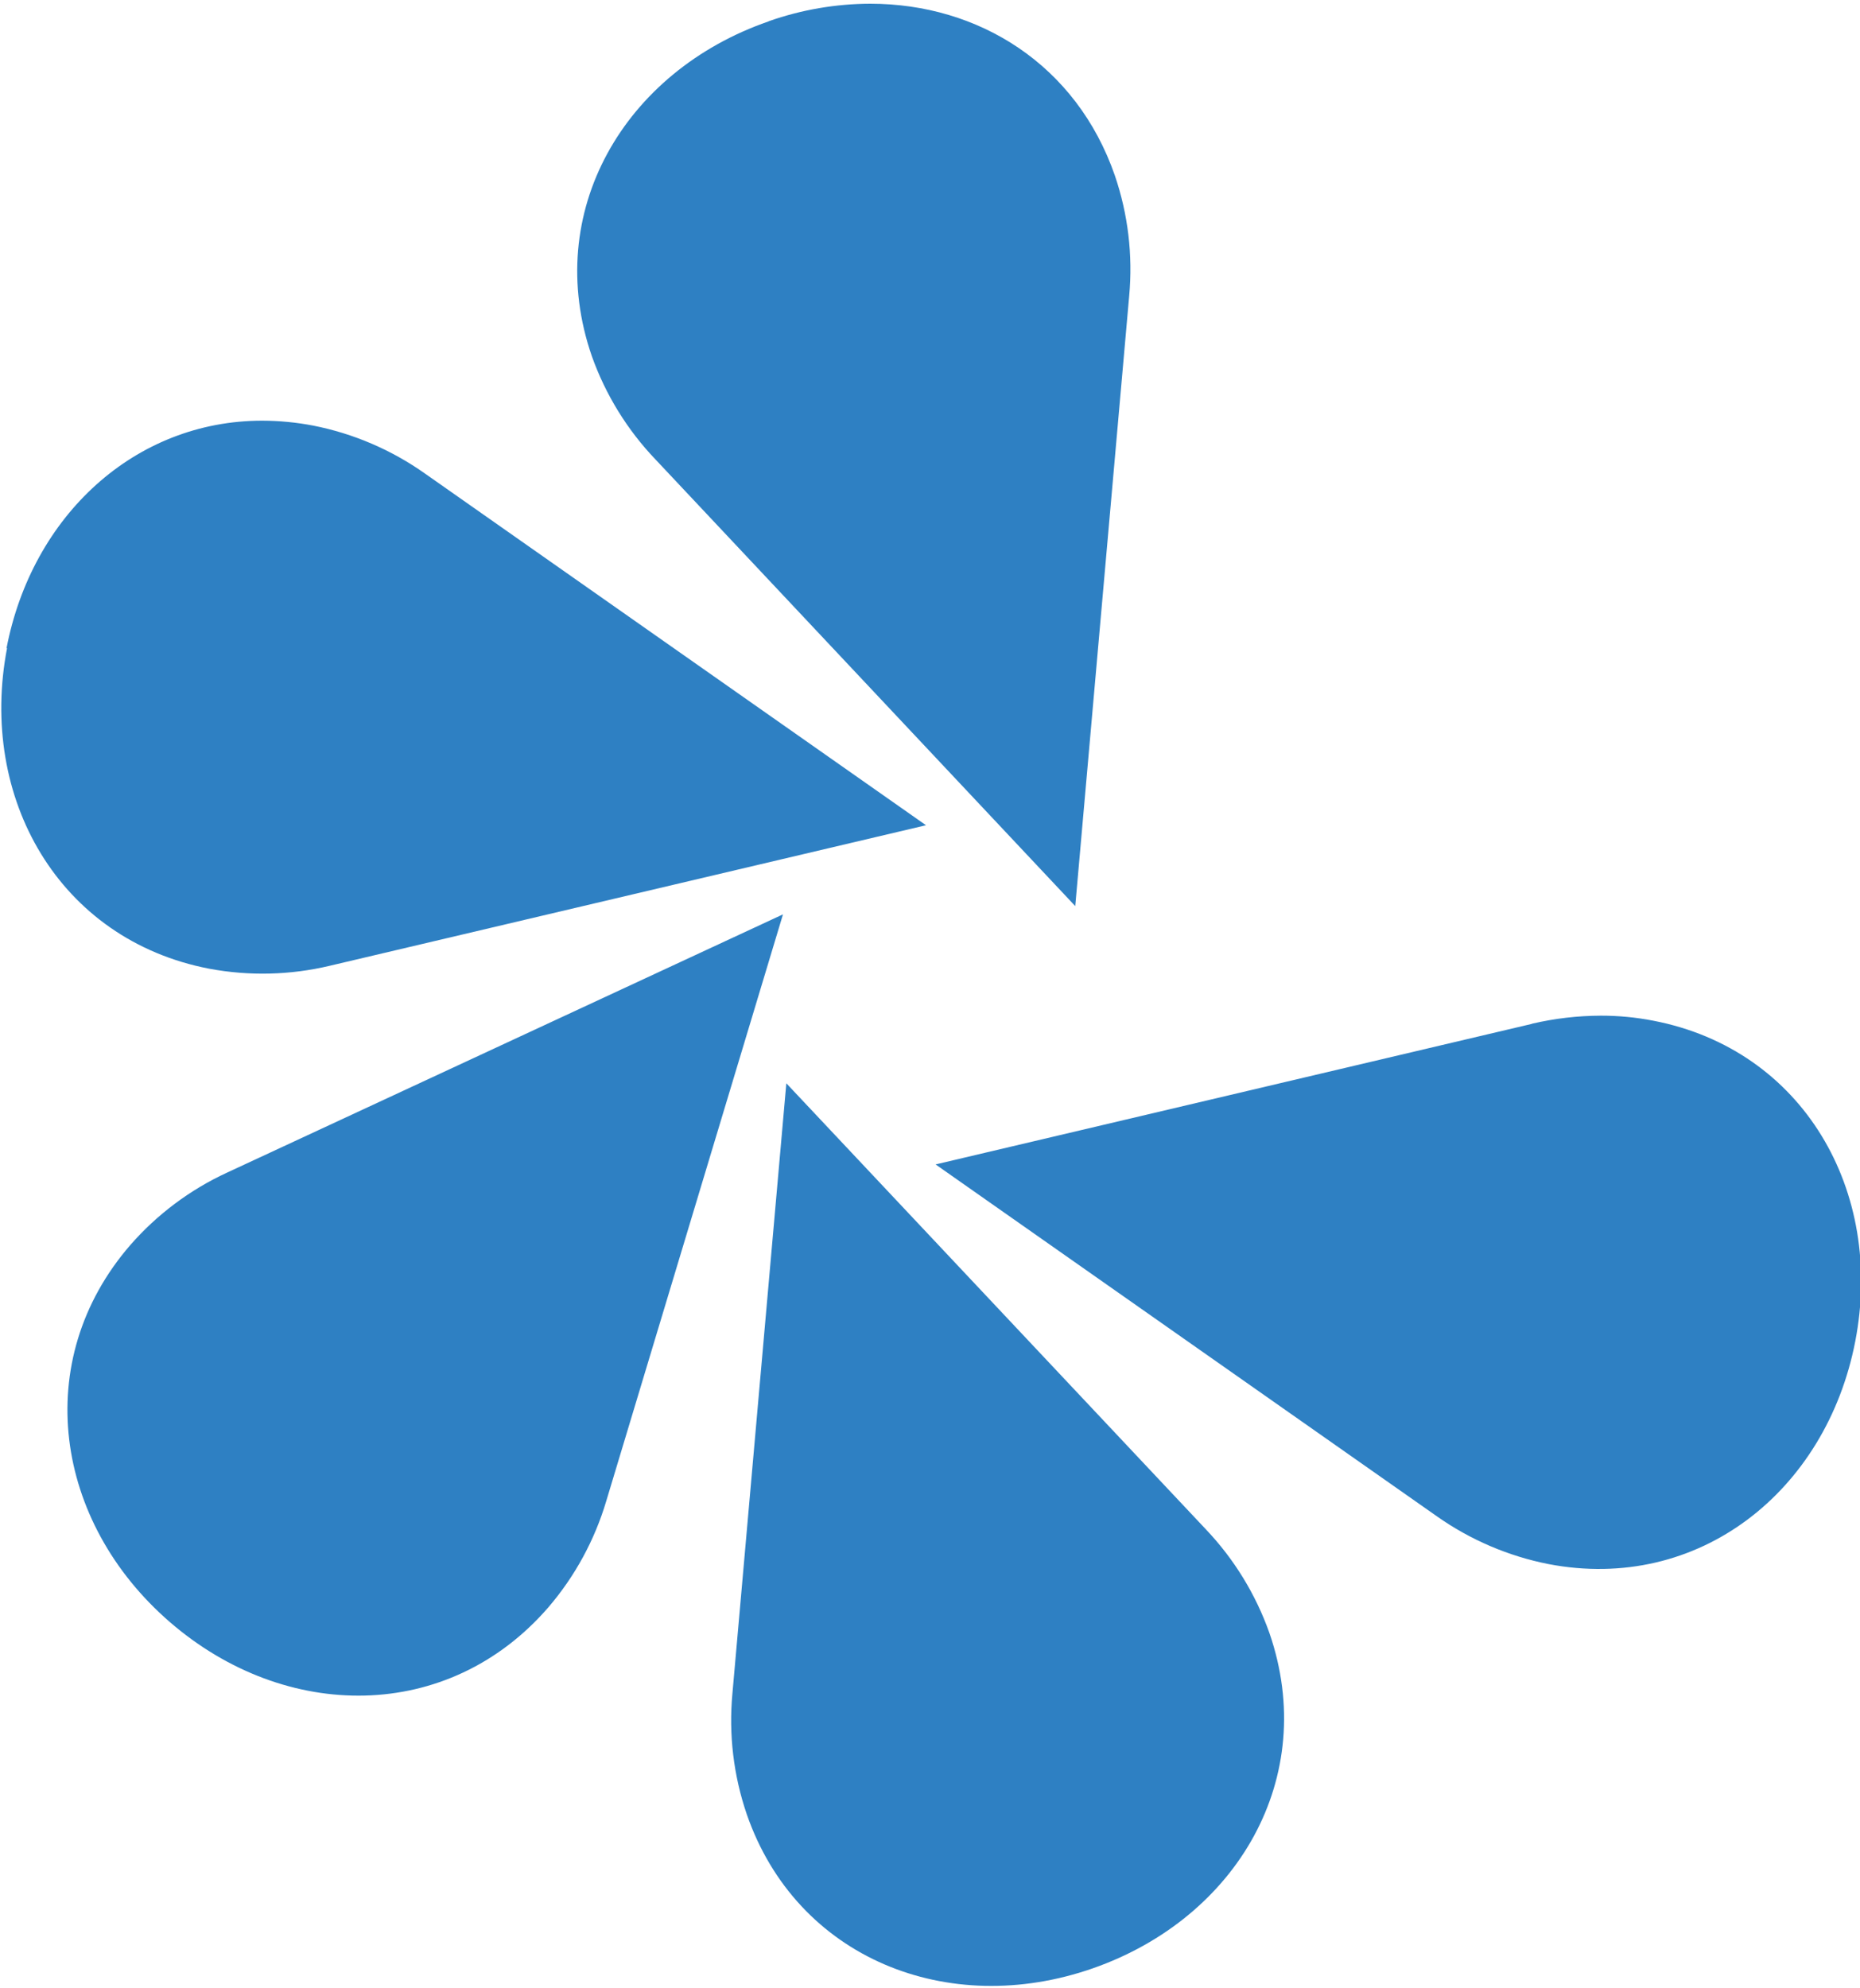 <?xml version="1.0" encoding="UTF-8"?> <svg xmlns="http://www.w3.org/2000/svg" xmlns:xlink="http://www.w3.org/1999/xlink" id="レイヤー_1" data-name="レイヤー 1" viewBox="0 0 200.02 213.68"><defs><style>.cls-1{fill:none;}.cls-2{clip-path:url(#clip-path);}.cls-3{fill:#2e80c3;}</style><clipPath id="clip-path" transform="translate(-212.24 -90.6)"><path class="cls-1" d="M291,272.67h0a31.15,31.15,0,0,0,1.54,12.94c5.37,15.53,21.68,22,37.21,16.58s24.37-20.52,19-36.05A31.36,31.36,0,0,0,341.92,255h0l-45.12-47.95Zm85.94-72h0l-64.09,15.1,53.9,37.82v0a31.4,31.4,0,0,0,12,5.14c16.14,3.1,29.87-7.8,33-23.94s-5.58-31.36-21.72-34.47a29.27,29.27,0,0,0-5.64-.54,33,33,0,0,0-7.38.86m-140.33,16h0a31.14,31.14,0,0,0-10.43,7.8c-10.76,12.42-8.18,29.76,4.25,40.52s29.95,10.85,40.71-1.58a31.2,31.2,0,0,0,6.23-11.44h0l19-63.05ZM213,160.26c-3.1,16.14,5.59,31.36,21.73,34.47a31.21,31.21,0,0,0,13-.32h0l64.09-15.1-53.9-37.82v0a31.29,31.29,0,0,0-12-5.14,29.61,29.61,0,0,0-5.47-.53c-13.69,0-24.76,10.19-27.51,24.47m81.95-67.39c-15.54,5.38-24.37,20.52-19,36A31.22,31.22,0,0,0,282.74,140h0L327.87,188l5.8-65.59h0a31.17,31.17,0,0,0-1.54-12.94C328,97.56,317.5,91,305.82,91a33.2,33.2,0,0,0-10.88,1.87"></path></clipPath></defs><g class="cls-2"><rect class="cls-3" width="200.02" height="213.68"></rect></g></svg> 